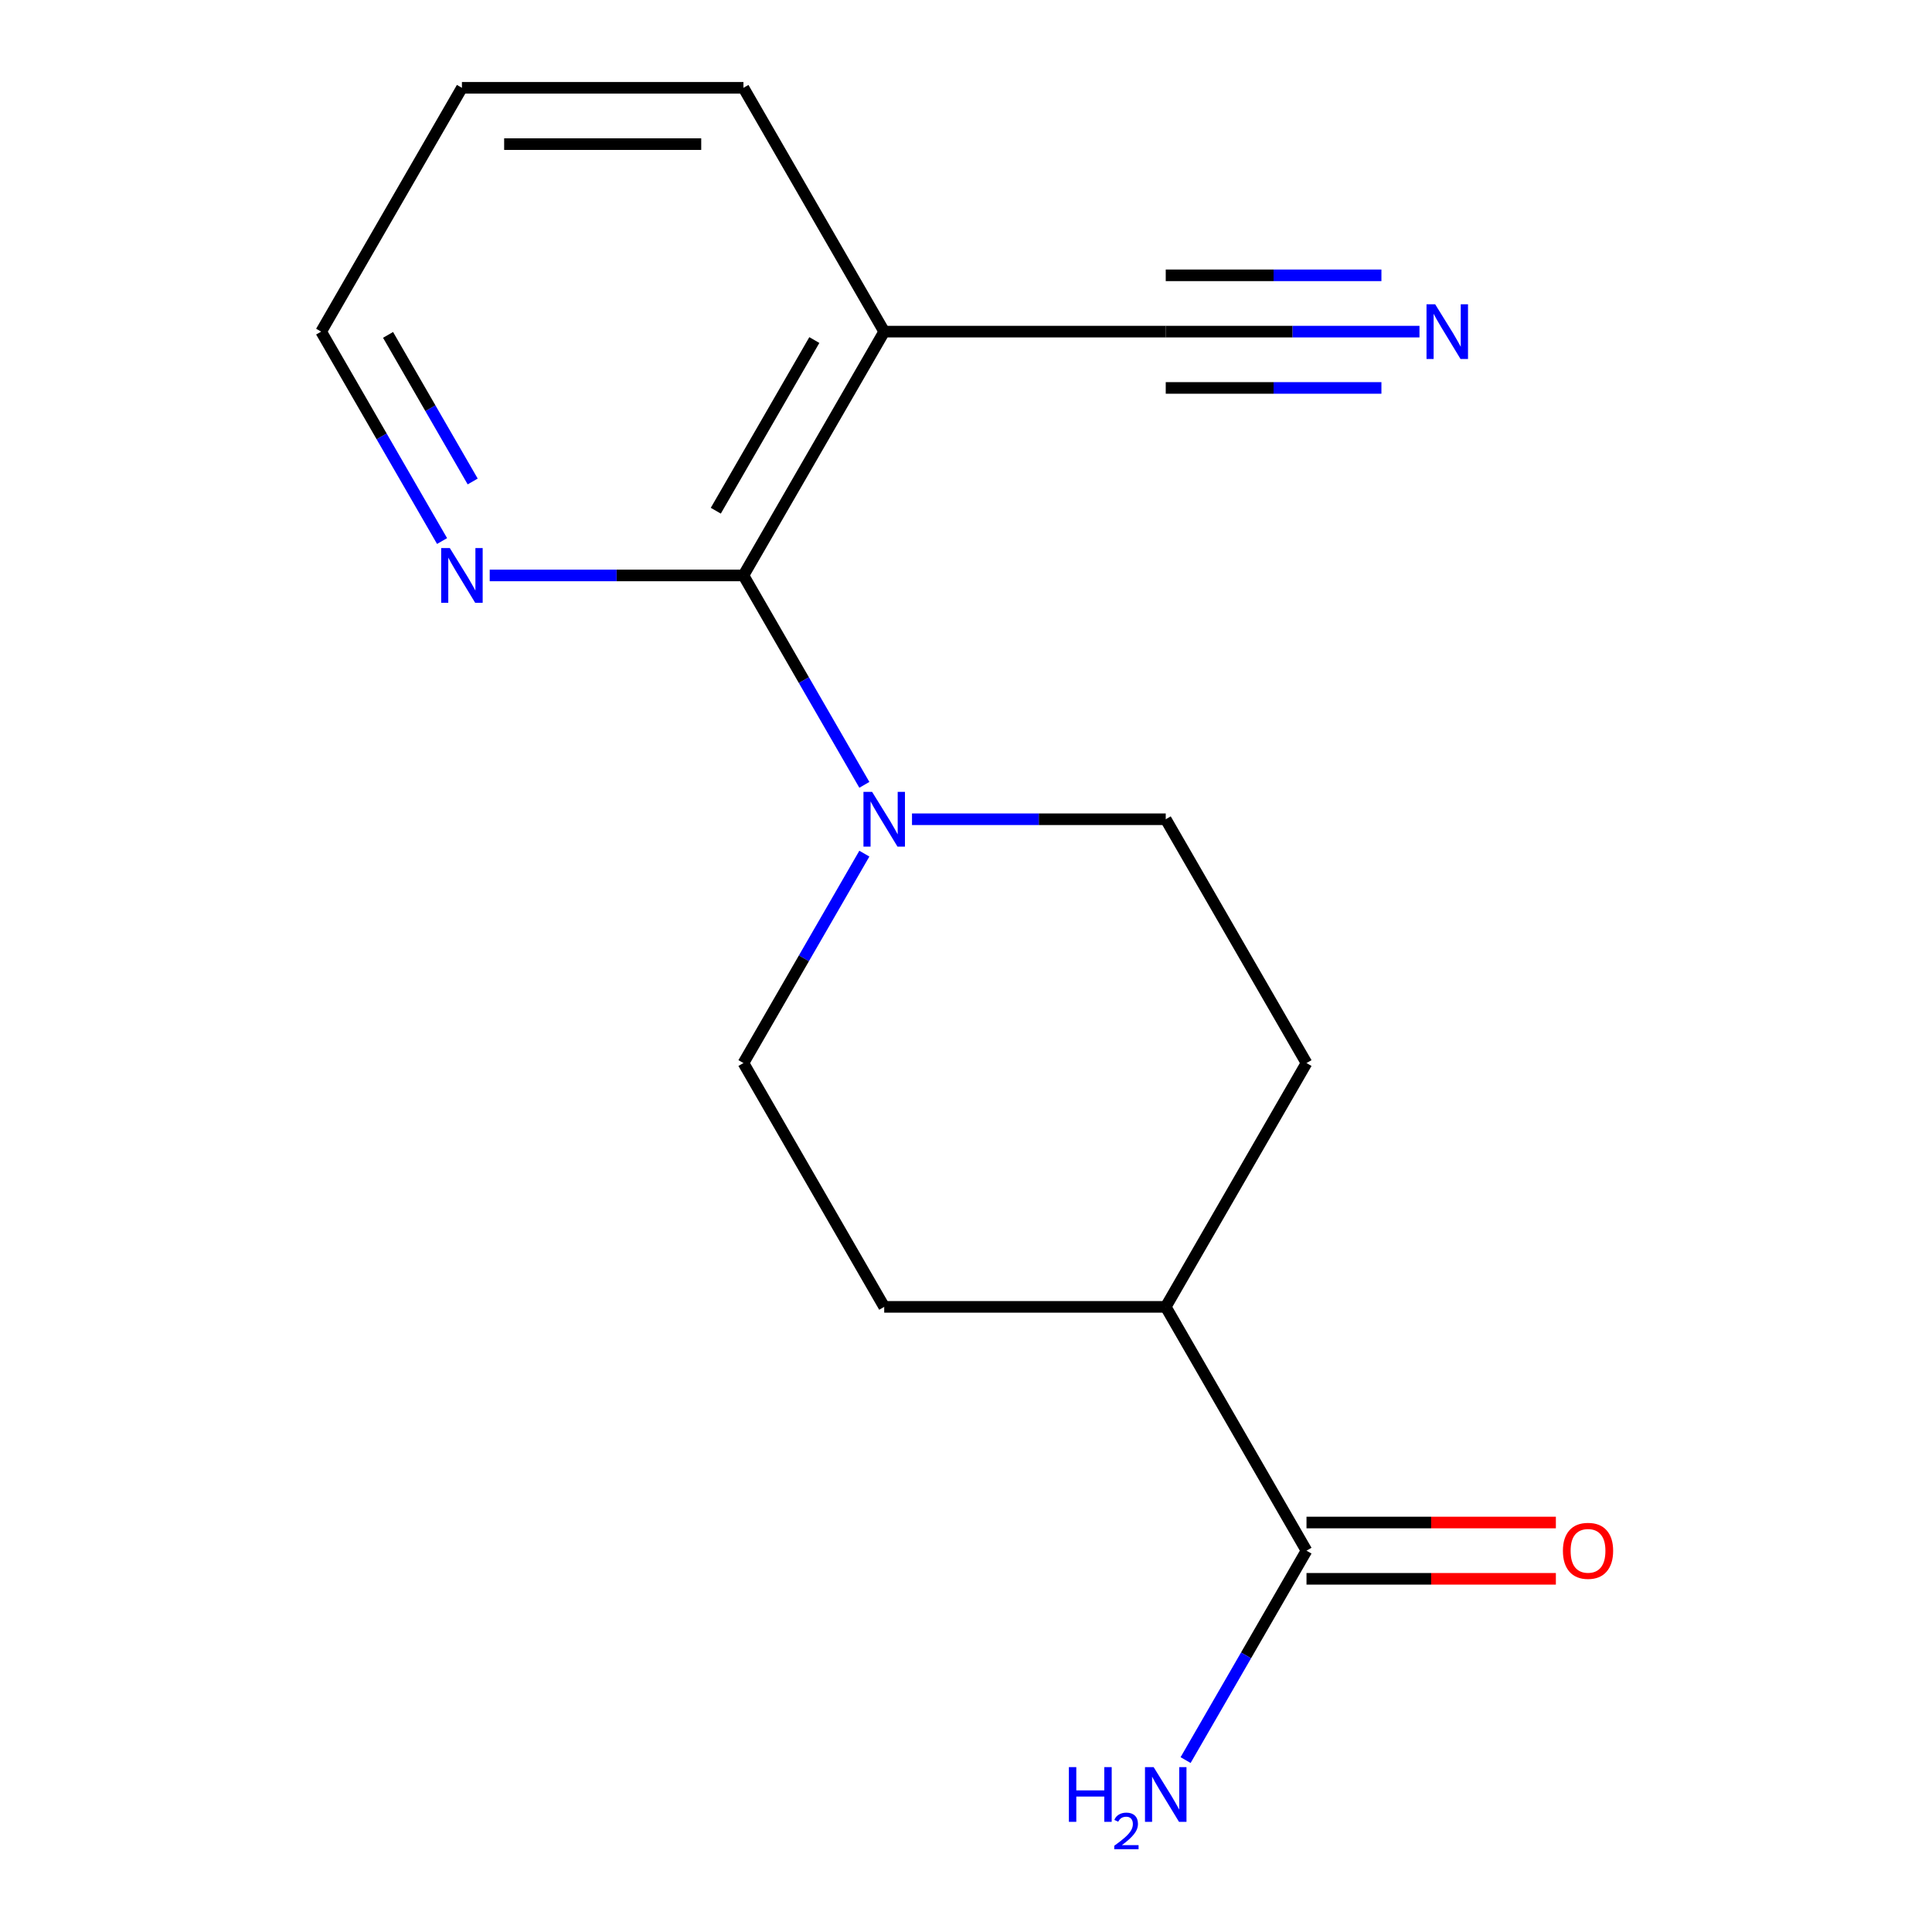 <?xml version='1.0' encoding='iso-8859-1'?>
<svg version='1.1' baseProfile='full'
              xmlns='http://www.w3.org/2000/svg'
                      xmlns:rdkit='http://www.rdkit.org/xml'
                      xmlns:xlink='http://www.w3.org/1999/xlink'
                  xml:space='preserve'
width='1000px' height='1000px' viewBox='0 0 1000 1000'>
<!-- END OF HEADER -->
<rect style='opacity:1.0;fill:#FFFFFF;stroke:none' width='1000' height='1000' x='0' y='0'> </rect>
<path class='bond-0' d='M 384.807,297.845 L 416.097,352.041' style='fill:none;fill-rule:evenodd;stroke:#000000;stroke-width:6px;stroke-linecap:butt;stroke-linejoin:miter;stroke-opacity:1' />
<path class='bond-0' d='M 416.097,352.041 L 447.388,406.237' style='fill:none;fill-rule:evenodd;stroke:#0000FF;stroke-width:6px;stroke-linecap:butt;stroke-linejoin:miter;stroke-opacity:1' />
<path class='bond-1' d='M 384.807,297.845 L 457.666,171.65' style='fill:none;fill-rule:evenodd;stroke:#000000;stroke-width:6px;stroke-linecap:butt;stroke-linejoin:miter;stroke-opacity:1' />
<path class='bond-1' d='M 370.497,264.344 L 421.498,176.007' style='fill:none;fill-rule:evenodd;stroke:#000000;stroke-width:6px;stroke-linecap:butt;stroke-linejoin:miter;stroke-opacity:1' />
<path class='bond-5' d='M 384.807,297.845 L 319.14,297.845' style='fill:none;fill-rule:evenodd;stroke:#000000;stroke-width:6px;stroke-linecap:butt;stroke-linejoin:miter;stroke-opacity:1' />
<path class='bond-5' d='M 319.14,297.845 L 253.473,297.845' style='fill:none;fill-rule:evenodd;stroke:#0000FF;stroke-width:6px;stroke-linecap:butt;stroke-linejoin:miter;stroke-opacity:1' />
<path class='bond-7' d='M 472.049,424.04 L 537.716,424.04' style='fill:none;fill-rule:evenodd;stroke:#0000FF;stroke-width:6px;stroke-linecap:butt;stroke-linejoin:miter;stroke-opacity:1' />
<path class='bond-7' d='M 537.716,424.04 L 603.384,424.04' style='fill:none;fill-rule:evenodd;stroke:#000000;stroke-width:6px;stroke-linecap:butt;stroke-linejoin:miter;stroke-opacity:1' />
<path class='bond-8' d='M 447.388,441.843 L 416.097,496.039' style='fill:none;fill-rule:evenodd;stroke:#0000FF;stroke-width:6px;stroke-linecap:butt;stroke-linejoin:miter;stroke-opacity:1' />
<path class='bond-8' d='M 416.097,496.039 L 384.807,550.235' style='fill:none;fill-rule:evenodd;stroke:#000000;stroke-width:6px;stroke-linecap:butt;stroke-linejoin:miter;stroke-opacity:1' />
<path class='bond-2' d='M 457.666,171.65 L 603.384,171.65' style='fill:none;fill-rule:evenodd;stroke:#000000;stroke-width:6px;stroke-linecap:butt;stroke-linejoin:miter;stroke-opacity:1' />
<path class='bond-13' d='M 457.666,171.65 L 384.807,45.455' style='fill:none;fill-rule:evenodd;stroke:#000000;stroke-width:6px;stroke-linecap:butt;stroke-linejoin:miter;stroke-opacity:1' />
<path class='bond-3' d='M 603.384,171.65 L 669.051,171.65' style='fill:none;fill-rule:evenodd;stroke:#000000;stroke-width:6px;stroke-linecap:butt;stroke-linejoin:miter;stroke-opacity:1' />
<path class='bond-3' d='M 669.051,171.65 L 734.718,171.65' style='fill:none;fill-rule:evenodd;stroke:#0000FF;stroke-width:6px;stroke-linecap:butt;stroke-linejoin:miter;stroke-opacity:1' />
<path class='bond-3' d='M 603.384,200.793 L 659.201,200.793' style='fill:none;fill-rule:evenodd;stroke:#000000;stroke-width:6px;stroke-linecap:butt;stroke-linejoin:miter;stroke-opacity:1' />
<path class='bond-3' d='M 659.201,200.793 L 715.018,200.793' style='fill:none;fill-rule:evenodd;stroke:#0000FF;stroke-width:6px;stroke-linecap:butt;stroke-linejoin:miter;stroke-opacity:1' />
<path class='bond-3' d='M 603.384,142.506 L 659.201,142.506' style='fill:none;fill-rule:evenodd;stroke:#000000;stroke-width:6px;stroke-linecap:butt;stroke-linejoin:miter;stroke-opacity:1' />
<path class='bond-3' d='M 659.201,142.506 L 715.018,142.506' style='fill:none;fill-rule:evenodd;stroke:#0000FF;stroke-width:6px;stroke-linecap:butt;stroke-linejoin:miter;stroke-opacity:1' />
<path class='bond-4' d='M 676.242,802.625 L 603.384,676.43' style='fill:none;fill-rule:evenodd;stroke:#000000;stroke-width:6px;stroke-linecap:butt;stroke-linejoin:miter;stroke-opacity:1' />
<path class='bond-9' d='M 676.242,817.197 L 740.78,817.197' style='fill:none;fill-rule:evenodd;stroke:#000000;stroke-width:6px;stroke-linecap:butt;stroke-linejoin:miter;stroke-opacity:1' />
<path class='bond-9' d='M 740.78,817.197 L 805.317,817.197' style='fill:none;fill-rule:evenodd;stroke:#FF0000;stroke-width:6px;stroke-linecap:butt;stroke-linejoin:miter;stroke-opacity:1' />
<path class='bond-9' d='M 676.242,788.053 L 740.78,788.053' style='fill:none;fill-rule:evenodd;stroke:#000000;stroke-width:6px;stroke-linecap:butt;stroke-linejoin:miter;stroke-opacity:1' />
<path class='bond-9' d='M 740.78,788.053 L 805.317,788.053' style='fill:none;fill-rule:evenodd;stroke:#FF0000;stroke-width:6px;stroke-linecap:butt;stroke-linejoin:miter;stroke-opacity:1' />
<path class='bond-12' d='M 676.242,802.625 L 644.952,856.821' style='fill:none;fill-rule:evenodd;stroke:#000000;stroke-width:6px;stroke-linecap:butt;stroke-linejoin:miter;stroke-opacity:1' />
<path class='bond-12' d='M 644.952,856.821 L 613.662,911.017' style='fill:none;fill-rule:evenodd;stroke:#0000FF;stroke-width:6px;stroke-linecap:butt;stroke-linejoin:miter;stroke-opacity:1' />
<path class='bond-14' d='M 228.811,280.042 L 197.521,225.846' style='fill:none;fill-rule:evenodd;stroke:#0000FF;stroke-width:6px;stroke-linecap:butt;stroke-linejoin:miter;stroke-opacity:1' />
<path class='bond-14' d='M 197.521,225.846 L 166.231,171.65' style='fill:none;fill-rule:evenodd;stroke:#000000;stroke-width:6px;stroke-linecap:butt;stroke-linejoin:miter;stroke-opacity:1' />
<path class='bond-14' d='M 244.663,249.211 L 222.76,211.274' style='fill:none;fill-rule:evenodd;stroke:#0000FF;stroke-width:6px;stroke-linecap:butt;stroke-linejoin:miter;stroke-opacity:1' />
<path class='bond-14' d='M 222.76,211.274 L 200.857,173.337' style='fill:none;fill-rule:evenodd;stroke:#000000;stroke-width:6px;stroke-linecap:butt;stroke-linejoin:miter;stroke-opacity:1' />
<path class='bond-6' d='M 603.384,676.43 L 457.666,676.43' style='fill:none;fill-rule:evenodd;stroke:#000000;stroke-width:6px;stroke-linecap:butt;stroke-linejoin:miter;stroke-opacity:1' />
<path class='bond-17' d='M 603.384,676.43 L 676.242,550.235' style='fill:none;fill-rule:evenodd;stroke:#000000;stroke-width:6px;stroke-linecap:butt;stroke-linejoin:miter;stroke-opacity:1' />
<path class='bond-10' d='M 603.384,424.04 L 676.242,550.235' style='fill:none;fill-rule:evenodd;stroke:#000000;stroke-width:6px;stroke-linecap:butt;stroke-linejoin:miter;stroke-opacity:1' />
<path class='bond-11' d='M 384.807,550.235 L 457.666,676.43' style='fill:none;fill-rule:evenodd;stroke:#000000;stroke-width:6px;stroke-linecap:butt;stroke-linejoin:miter;stroke-opacity:1' />
<path class='bond-16' d='M 384.807,45.455 L 239.09,45.455' style='fill:none;fill-rule:evenodd;stroke:#000000;stroke-width:6px;stroke-linecap:butt;stroke-linejoin:miter;stroke-opacity:1' />
<path class='bond-16' d='M 362.95,74.598 L 260.947,74.598' style='fill:none;fill-rule:evenodd;stroke:#000000;stroke-width:6px;stroke-linecap:butt;stroke-linejoin:miter;stroke-opacity:1' />
<path class='bond-15' d='M 166.231,171.65 L 239.09,45.455' style='fill:none;fill-rule:evenodd;stroke:#000000;stroke-width:6px;stroke-linecap:butt;stroke-linejoin:miter;stroke-opacity:1' />
<path  class='atom-1' d='M 451.406 409.88
L 460.686 424.88
Q 461.606 426.36, 463.086 429.04
Q 464.566 431.72, 464.646 431.88
L 464.646 409.88
L 468.406 409.88
L 468.406 438.2
L 464.526 438.2
L 454.566 421.8
Q 453.406 419.88, 452.166 417.68
Q 450.966 415.48, 450.606 414.8
L 450.606 438.2
L 446.926 438.2
L 446.926 409.88
L 451.406 409.88
' fill='#0000FF'/>
<path  class='atom-4' d='M 742.841 157.49
L 752.121 172.49
Q 753.041 173.97, 754.521 176.65
Q 756.001 179.33, 756.081 179.49
L 756.081 157.49
L 759.841 157.49
L 759.841 185.81
L 755.961 185.81
L 746.001 169.41
Q 744.841 167.49, 743.601 165.29
Q 742.401 163.09, 742.041 162.41
L 742.041 185.81
L 738.361 185.81
L 738.361 157.49
L 742.841 157.49
' fill='#0000FF'/>
<path  class='atom-6' d='M 232.83 283.685
L 242.11 298.685
Q 243.03 300.165, 244.51 302.845
Q 245.99 305.525, 246.07 305.685
L 246.07 283.685
L 249.83 283.685
L 249.83 312.005
L 245.95 312.005
L 235.99 295.605
Q 234.83 293.685, 233.59 291.485
Q 232.39 289.285, 232.03 288.605
L 232.03 312.005
L 228.35 312.005
L 228.35 283.685
L 232.83 283.685
' fill='#0000FF'/>
<path  class='atom-10' d='M 808.96 802.705
Q 808.96 795.905, 812.32 792.105
Q 815.68 788.305, 821.96 788.305
Q 828.24 788.305, 831.6 792.105
Q 834.96 795.905, 834.96 802.705
Q 834.96 809.585, 831.56 813.505
Q 828.16 817.385, 821.96 817.385
Q 815.72 817.385, 812.32 813.505
Q 808.96 809.625, 808.96 802.705
M 821.96 814.185
Q 826.28 814.185, 828.6 811.305
Q 830.96 808.385, 830.96 802.705
Q 830.96 797.145, 828.6 794.345
Q 826.28 791.505, 821.96 791.505
Q 817.64 791.505, 815.28 794.305
Q 812.96 797.105, 812.96 802.705
Q 812.96 808.425, 815.28 811.305
Q 817.64 814.185, 821.96 814.185
' fill='#FF0000'/>
<path  class='atom-13' d='M 553.251 914.66
L 557.091 914.66
L 557.091 926.7
L 571.571 926.7
L 571.571 914.66
L 575.411 914.66
L 575.411 942.98
L 571.571 942.98
L 571.571 929.9
L 557.091 929.9
L 557.091 942.98
L 553.251 942.98
L 553.251 914.66
' fill='#0000FF'/>
<path  class='atom-13' d='M 576.784 941.986
Q 577.47 940.218, 579.107 939.241
Q 580.744 938.238, 583.014 938.238
Q 585.839 938.238, 587.423 939.769
Q 589.007 941.3, 589.007 944.019
Q 589.007 946.791, 586.948 949.378
Q 584.915 951.966, 580.691 955.028
L 589.324 955.028
L 589.324 957.14
L 576.731 957.14
L 576.731 955.371
Q 580.216 952.89, 582.275 951.042
Q 584.36 949.194, 585.364 947.53
Q 586.367 945.867, 586.367 944.151
Q 586.367 942.356, 585.469 941.353
Q 584.572 940.35, 583.014 940.35
Q 581.509 940.35, 580.506 940.957
Q 579.503 941.564, 578.79 942.91
L 576.784 941.986
' fill='#0000FF'/>
<path  class='atom-13' d='M 597.124 914.66
L 606.404 929.66
Q 607.324 931.14, 608.804 933.82
Q 610.284 936.5, 610.364 936.66
L 610.364 914.66
L 614.124 914.66
L 614.124 942.98
L 610.244 942.98
L 600.284 926.58
Q 599.124 924.66, 597.884 922.46
Q 596.684 920.26, 596.324 919.58
L 596.324 942.98
L 592.644 942.98
L 592.644 914.66
L 597.124 914.66
' fill='#0000FF'/>
</svg>
